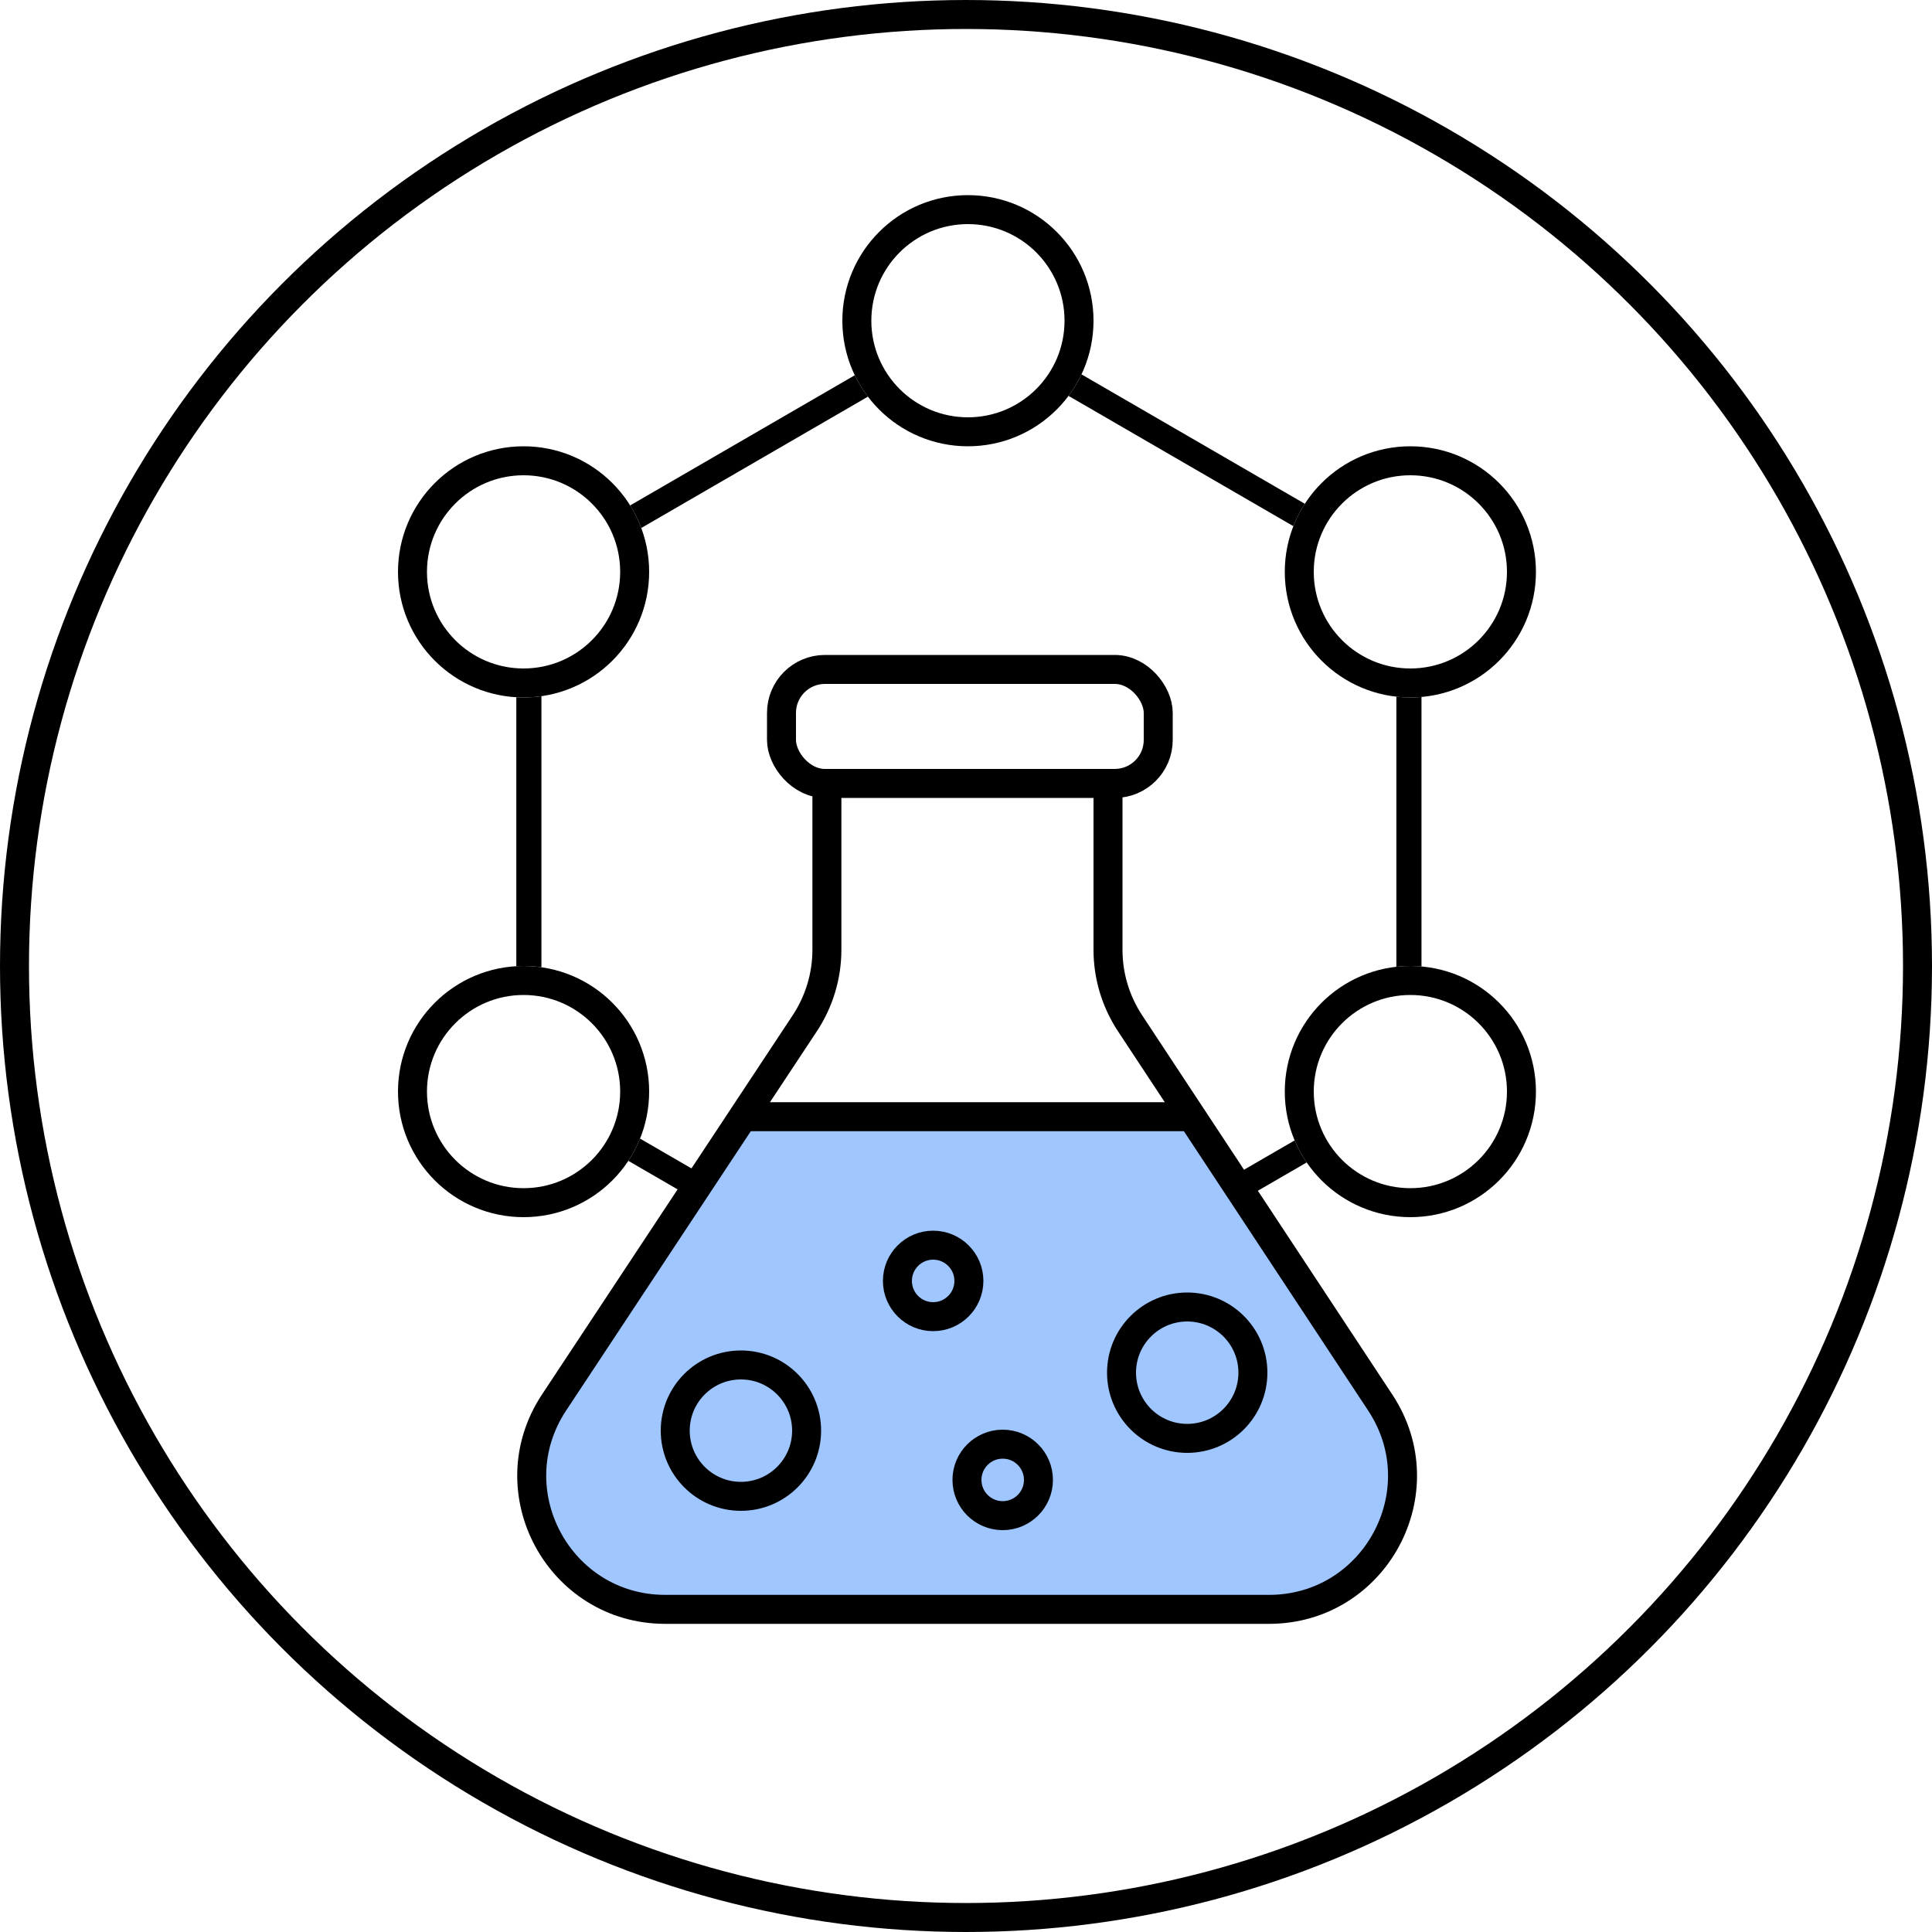 <svg xmlns="http://www.w3.org/2000/svg" fill="none" viewBox="0 0 1000 1000" height="1000" width="1000">
<g clip-path="url(#clip0_379_308)">
<circle stroke-width="15" stroke="black" r="492.5" cy="500" cx="500"></circle>
<path fill="black" d="M501.5 687.975L670.097 590.274C671.798 594.301 673.894 598.12 676.335 601.685L501.5 703L325.226 600.852C327.612 597.249 329.649 593.396 331.288 589.339L501.5 687.975ZM280.24 500.652C277.222 500.223 274.137 500 271 500C269.738 500 268.484 500.037 267.24 500.108V360.892C268.484 360.963 269.738 361 271 361C274.137 361 277.222 360.776 280.24 360.347V500.652ZM722.76 360.6C725.137 360.863 727.553 361 730 361C731.941 361 733.862 360.914 735.76 360.747V500.252C733.862 500.085 731.941 500 730 500C727.553 500 725.137 500.136 722.76 500.399V360.6ZM442.433 194.228C444.331 198.159 446.614 201.87 449.232 205.312L331.922 273.292C330.39 269.183 328.454 265.271 326.163 261.604L442.433 194.228ZM675.375 260.758C673.029 264.387 671.034 268.264 669.439 272.343L553.072 204.909C555.663 201.448 557.914 197.72 559.782 193.773L675.375 260.758Z"></path>
<path fill="#9FC6FF" d="M608 572.5H393.5L280.76 738.256C253.667 778.09 282.198 832 330.372 832H670.489C718.591 832 747.137 778.233 720.19 738.387L608 572.5Z"></path>
<path stroke-width="15" stroke="black" d="M384 578L615 578"></path>
<rect stroke-width="15" stroke="black" rx="22.5" height="59" width="195" y="346.5" x="404.5"></rect>
<path stroke-width="15" stroke="black" d="M428 407.5V491.583C428 505.114 424.021 518.347 416.559 529.635L286.774 725.947C256.448 771.819 289.343 833 344.333 833H500.5H656.834C711.79 833 744.692 771.886 714.434 726.01L584.9 529.614C577.464 518.339 573.5 505.13 573.5 491.623V455.5V407.5"></path>
<circle stroke-width="15" stroke="black" r="34" cy="740.5" cx="383.5"></circle>
<circle stroke-width="15" stroke="black" r="34" cy="710.5" cx="614.5"></circle>
<circle stroke-width="15" stroke="black" r="57.5" cy="296" cx="271"></circle>
<circle stroke-width="15" stroke="black" r="57.5" cy="565" cx="271"></circle>
<circle stroke-width="15" stroke="black" r="57.5" cy="565" cx="730"></circle>
<circle stroke-width="15" stroke="black" r="57.5" cy="296" cx="730"></circle>
<circle stroke-width="15" stroke="black" r="57.5" cy="166" cx="501"></circle>
<circle stroke-width="15" stroke="black" r="18.5" cy="663" cx="483"></circle>
<circle stroke-width="15" stroke="black" r="18.5" cy="766" cx="519"></circle>
</g>
<defs>
<clipPath id="clip0_379_308">
<rect fill="white" height="1000" width="1000"></rect>
</clipPath>
</defs>
</svg>
